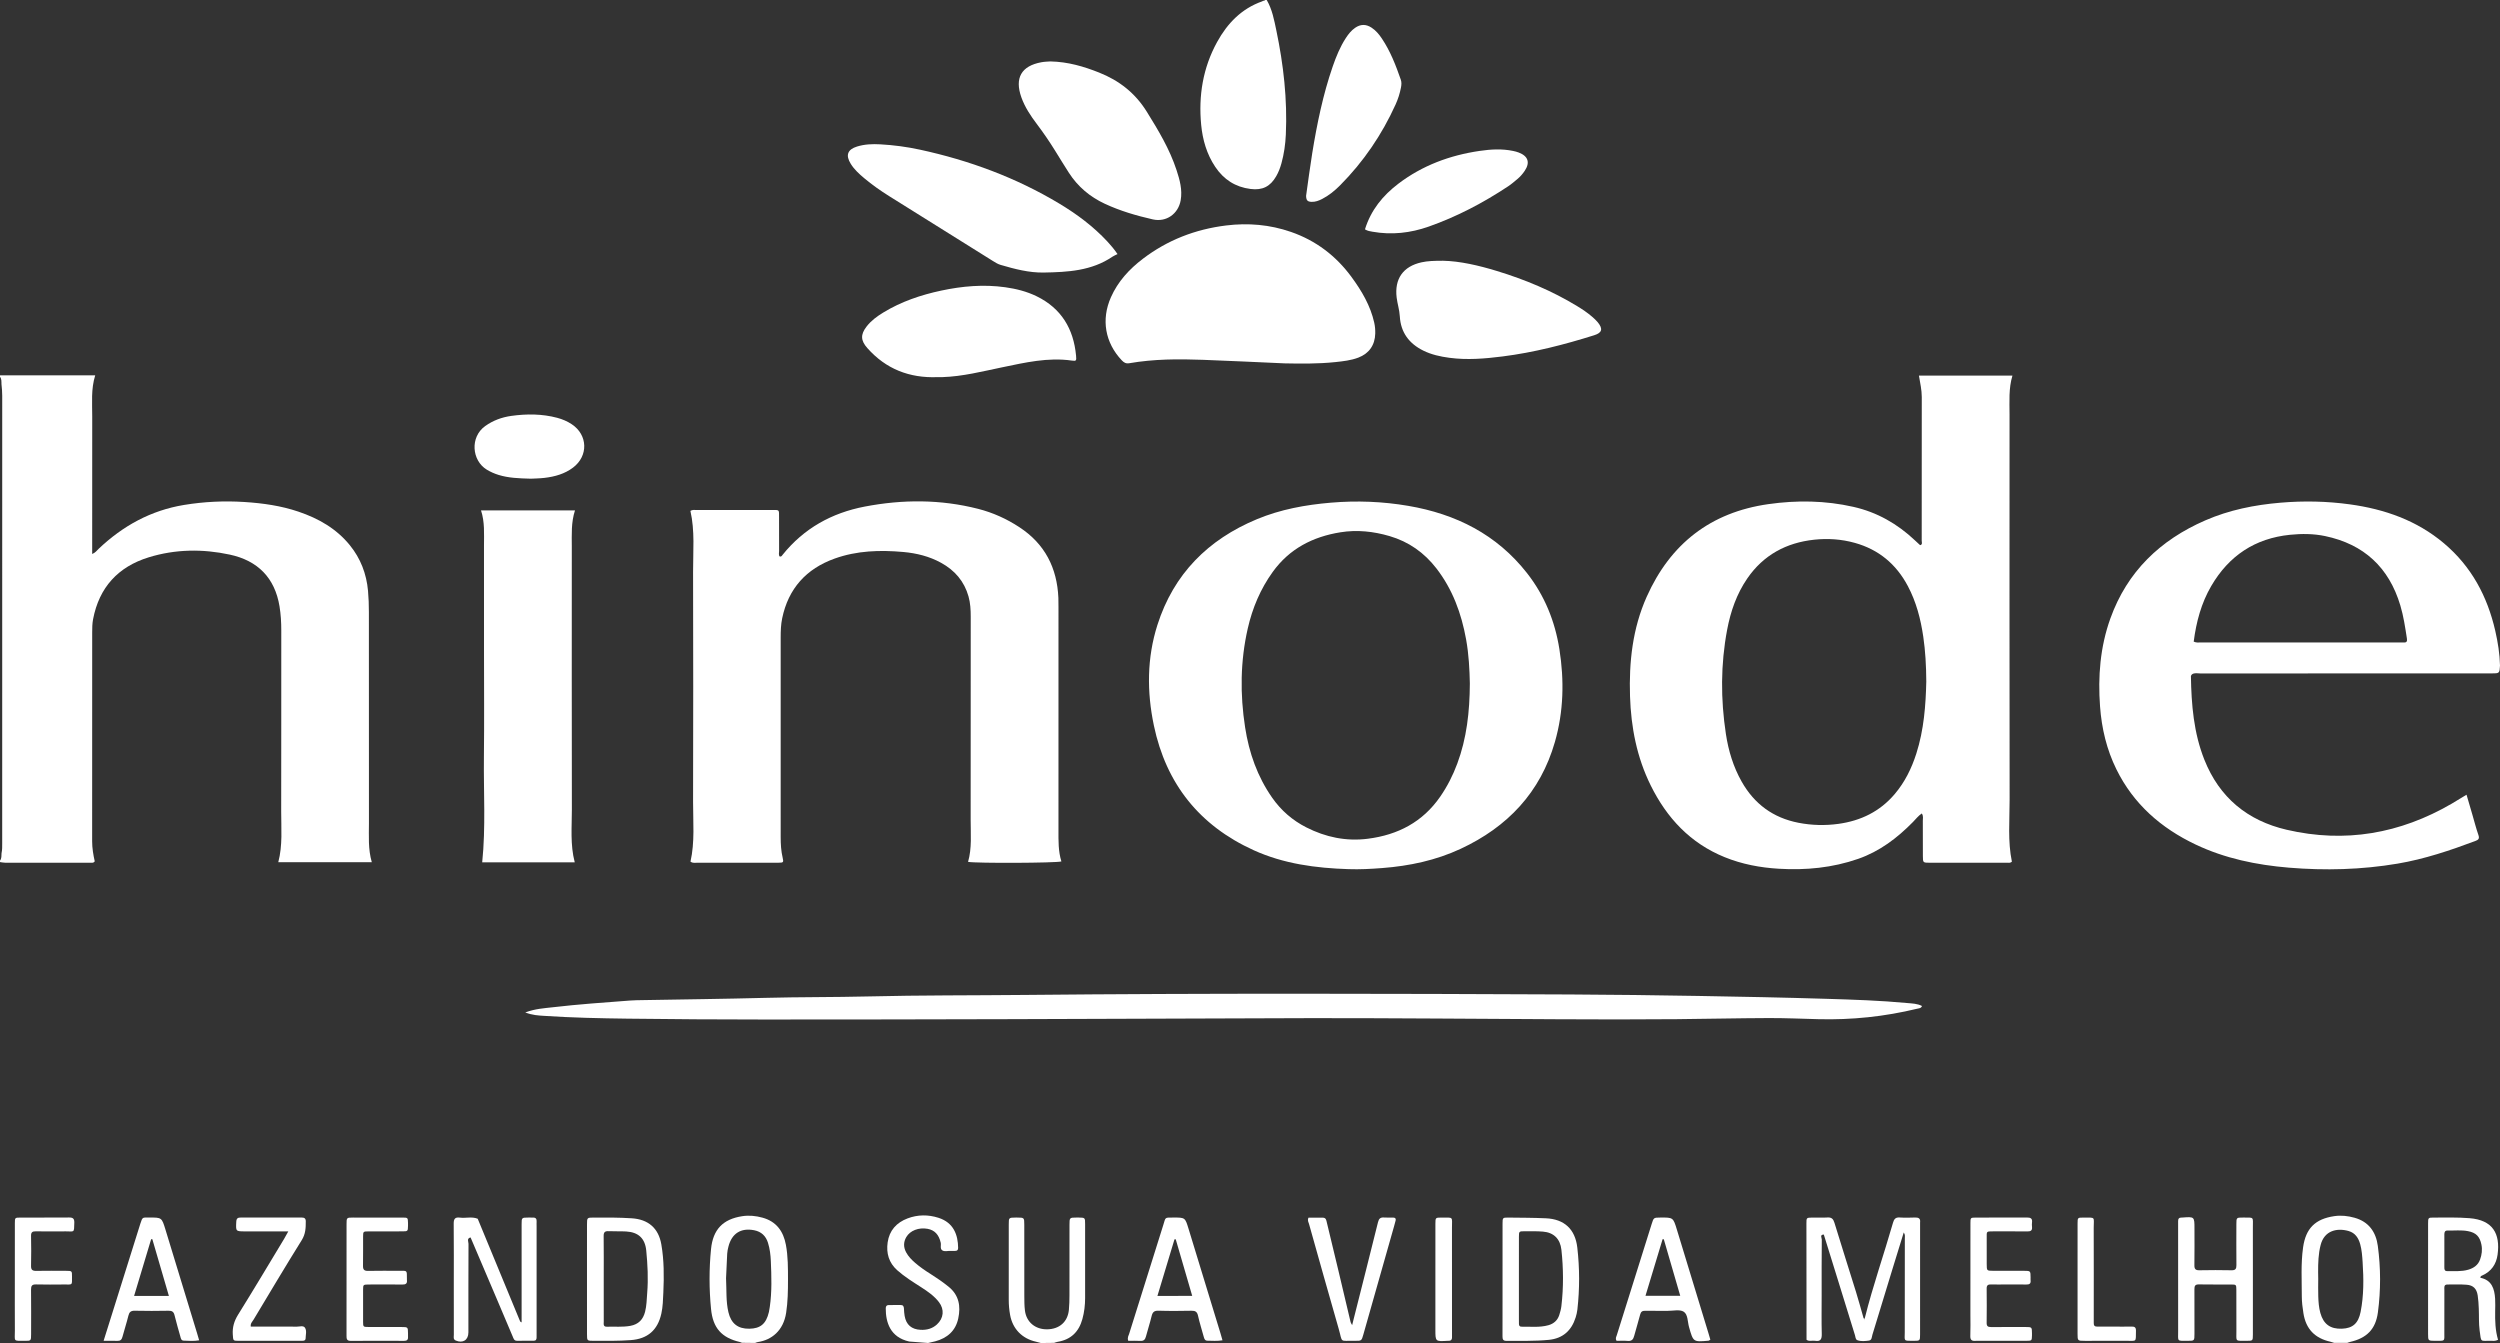 <!-- Generator: Adobe Illustrator 19.0.0, SVG Export Plug-In  -->
<svg version="1.1"
	 xmlns="http://www.w3.org/2000/svg" xmlns:xlink="http://www.w3.org/1999/xlink" xmlns:a="http://ns.adobe.com/AdobeSVGViewerExtensions/3.0/"
	 x="0px" y="0px" width="501.424px" height="269.369px" viewBox="0 0 501.424 269.369"
	 style="enable-background:new 0 0 501.424 269.369;" xml:space="preserve">
<rect x="0" y="0" width="501.424" height="269.369" fill="#333333" stroke="none"/>
<style type="text/css">
	.st0{fill-rule:evenodd;clip-rule:evenodd;fill:#FFFFFF;}
</style>
<defs>
</defs>
<g>
	<path class="st0" d="M0,75.279c6.316,0,12.632,0,19.097,0c-0.864,2.771-0.592,5.511-0.599,8.229
		c-0.022,8.623-0.008,17.245-0.008,25.868c0,0.528,0,1.057,0,1.738c0.646-0.253,0.948-0.708,1.312-1.054
		c4.848-4.593,10.46-7.688,17.104-8.782c4.029-0.663,8.082-0.854,12.153-0.59c3.672,0.238,7.301,0.748,10.805,1.936
		c4.012,1.359,7.594,3.389,10.306,6.732c2.161,2.662,3.332,5.74,3.642,9.138c0.129,1.412,0.174,2.837,0.175,4.256
		c0.012,14.109,0.003,28.22,0.012,42.33c0.002,2.589-0.194,5.194,0.572,7.854c-6.285,0-12.466,0-18.756,0
		c0.896-3.422,0.576-6.809,0.584-10.175c0.029-12.102,0.006-24.203,0.018-36.305c0.001-1.621-0.091-3.235-0.352-4.83
		c-0.938-5.738-4.373-9.179-9.971-10.384c-5.445-1.173-10.926-1.103-16.269,0.544c-6.132,1.89-9.93,6.023-11.154,12.403
		c-0.168,0.873-0.178,1.753-0.179,2.634c-0.003,13.963,0.003,27.926-0.01,41.889c-0.002,1.383,0.226,2.726,0.517,4.035
		c-0.195,0.359-0.514,0.291-0.79,0.292c-5.732,0.005-11.464,0.005-17.197-0.003c-0.338,0-0.676-0.083-1.014-0.128
		c0-0.098,0-0.196,0-0.294c0.351-0.438,0.276-0.968,0.312-1.476c0.148-0.678,0.131-1.362,0.131-2.048
		c0-29.901-0.001-59.803,0.005-89.704c0-0.785-0.065-1.561-0.148-2.337c-0.02-0.507,0.05-1.033-0.301-1.476
		C0,75.476,0,75.378,0,75.279z"/>
	<path class="st0" d="M254.067,0c1.104,1.896,1.494,4.03,1.933,6.128c1.435,6.874,2.22,13.814,1.9,20.853
		c-0.089,1.961-0.36,3.895-0.885,5.789c-0.249,0.899-0.579,1.768-1.045,2.578c-1.193,2.078-2.767,2.85-5.136,2.555
		c-3.06-0.381-5.395-1.898-7.099-4.445c-1.704-2.549-2.526-5.416-2.814-8.409c-0.56-5.833,0.342-11.433,3.19-16.615
		c2.064-3.755,4.9-6.702,9.053-8.166c0.17-0.164,0.454-0.067,0.609-0.267C253.872,0,253.971,0,254.067,0z"/>
	<path class="st0" d="M138.473,102.461c0.454-0.258,0.854-0.17,1.238-0.171c5.048-0.006,10.095-0.005,15.143-0.004
		c1.516,0.001,1.397-0.097,1.399,1.456c0.004,2.254-0.007,4.509,0.01,6.763c0.002,0.37-0.133,0.773,0.106,1.105
		c0.354,0.106,0.466-0.167,0.601-0.335c4.274-5.307,9.85-8.402,16.485-9.673c7.604-1.454,15.189-1.466,22.722,0.456
		c2.958,0.755,5.712,1.999,8.276,3.679c5.122,3.355,7.569,8.165,7.826,14.191c0.026,0.637,0.02,1.274,0.02,1.911
		c0.001,14.898,0.004,29.795-0.003,44.692c-0.001,2.106-0.049,4.212,0.586,6.248c-1.084,0.32-16.991,0.39-18.719,0.086
		c0.793-2.771,0.515-5.613,0.52-8.435c0.021-13.574,0.006-27.148,0.015-40.723c0-1.379-0.067-2.743-0.443-4.075
		c-0.857-3.045-2.756-5.242-5.504-6.753c-2.358-1.297-4.917-1.929-7.565-2.167c-4.67-0.419-9.314-0.282-13.781,1.321
		c-5.695,2.045-9.285,6.003-10.526,11.983c-0.26,1.25-0.298,2.529-0.299,3.803c-0.005,13.379-0.006,26.757,0.001,40.136
		c0,1.371,0.082,2.736,0.397,4.085c0.216,0.925,0.152,0.989-0.842,0.994c-3.282,0.016-6.566,0.006-9.85,0.007
		c-2.107,0-4.215,0.01-6.321-0.008c-0.474-0.004-0.98,0.144-1.476-0.218c0.893-3.941,0.511-7.965,0.52-11.967
		c0.04-15.388,0.042-30.775,0-46.162C138.997,110.596,139.396,106.48,138.473,102.461z"/>
	<path class="st0" d="M96.477,102.366c6.322,0,12.521,0,18.848,0c-0.79,2.429-0.639,4.834-0.64,7.229
		c-0.002,17.586-0.019,35.172,0.014,52.758c0.006,3.506-0.359,7.036,0.575,10.601c-6.267,0-12.415,0-18.558,0
		c0.725-7.029,0.263-14.057,0.342-21.074c0.08-7.102,0.019-14.206,0.019-21.309c0-7.054,0.004-14.108-0.003-21.162
		C97.071,107.069,97.247,104.716,96.477,102.366z"/>
	<path class="st0" d="M105.351,203.066c1.998-0.747,3.764-0.835,5.499-1.038c5.155-0.603,10.335-0.955,15.509-1.35
		c0.83-0.063,1.664-0.069,2.497-0.084c8.181-0.147,16.362-0.237,24.541-0.452c6.907-0.182,13.815-0.118,20.722-0.287
		c10.482-0.256,20.968-0.197,31.452-0.302c36.502-0.362,73.005-0.257,109.507-0.093c8.523,0.039,17.049,0.152,25.572,0.295
		c8.572,0.145,17.145,0.316,25.713,0.578c5.385,0.164,10.772,0.337,16.14,0.843c1.001,0.095,2.046,0.097,2.993,0.596
		c-0.197,0.487-0.619,0.46-0.977,0.547c-6.508,1.579-13.11,2.268-19.804,2.096c-3.33-0.085-6.661-0.235-9.991-0.223
		c-6.123,0.023-12.246,0.164-18.369,0.222c-16.071,0.15-32.142-0.064-48.212-0.128c-8.28-0.033-16.56-0.099-24.84-0.079
		c-20.333,0.049-40.666,0.149-60.999,0.206c-16.365,0.045-32.73,0.077-49.096,0.071c-9.112-0.005-18.227-0.056-27.339-0.173
		c-5.583-0.072-11.168-0.189-16.742-0.561C107.973,203.674,106.8,203.625,105.351,203.066z"/>
	<path class="st0" d="M257.653,72.88c-5.804-0.255-11.084-0.513-16.365-0.71c-4.944-0.185-9.887-0.168-14.783,0.682
		c-0.689,0.12-1.088-0.133-1.52-0.59c-3.341-3.54-4.149-8.163-2.166-12.641c1.405-3.172,3.686-5.644,6.405-7.713
		c4.937-3.759,10.521-5.921,16.679-6.682c4.448-0.549,8.794-0.176,13.022,1.289c5.004,1.732,9.047,4.807,12.167,9.068
		c2.032,2.777,3.773,5.714,4.538,9.134c0.163,0.727,0.222,1.45,0.204,2.185c-0.054,2.31-1.238,4.012-3.401,4.83
		c-1.476,0.559-3.038,0.729-4.594,0.894C264.276,73.001,260.703,72.938,257.653,72.88z"/>
	<path class="st0" d="M224.14,50.962c-0.419,0.213-0.743,0.336-1.022,0.526c-4.179,2.85-8.988,3.092-13.778,3.178
		c-2.941,0.053-5.814-0.709-8.64-1.533c-0.568-0.166-1.066-0.479-1.565-0.792c-6.929-4.335-13.863-8.661-20.79-12.999
		c-1.743-1.092-3.425-2.276-5.004-3.599c-1.016-0.85-1.997-1.742-2.704-2.88c-1.068-1.72-0.662-2.874,1.254-3.47
		c1.513-0.47,3.079-0.532,4.651-0.444c2.692,0.148,5.359,0.502,7.992,1.074c9.868,2.143,19.236,5.594,27.916,10.805
		c3.54,2.125,6.831,4.577,9.656,7.615C222.805,49.195,223.465,49.977,224.14,50.962z"/>
	<path class="st0" d="M210.68,12.32c3.571,0.082,6.687,1.014,9.754,2.229c4.038,1.6,7.246,4.106,9.569,7.846
		c2.33,3.75,4.595,7.514,5.978,11.731c0.641,1.952,1.193,3.942,0.829,6.04c-0.476,2.73-2.894,4.451-5.592,3.838
		c-3.289-0.748-6.523-1.693-9.601-3.121c-3.009-1.396-5.442-3.447-7.238-6.236c-0.927-1.44-1.818-2.902-2.719-4.358
		c-1.159-1.874-2.401-3.689-3.729-5.449c-1.24-1.644-2.378-3.353-3.077-5.313c-1.383-3.888-0.012-6.308,4.023-7.044
		C209.547,12.359,210.238,12.357,210.68,12.32z"/>
	<path class="st0" d="M187.973,75.641c-5.559,0.209-10.279-1.618-14.006-5.821c-1.35-1.521-1.399-2.714-0.164-4.319
		c0.911-1.184,2.1-2.05,3.36-2.819c3.594-2.195,7.528-3.521,11.614-4.396c4.236-0.905,8.516-1.279,12.844-0.672
		c2.198,0.309,4.326,0.844,6.319,1.821c4.94,2.422,7.382,6.526,7.885,11.894c0.098,1.041,0.039,1.121-0.864,0.991
		c-4.765-0.68-9.352,0.399-13.953,1.351c-3.976,0.821-7.918,1.842-12.007,1.97C188.659,75.65,188.315,75.641,187.973,75.641z"/>
	<path class="st0" d="M289.441,52.3c3.359,0.066,7.114,0.928,10.817,2.06c5.63,1.722,11.03,3.97,16.07,7.037
		c1.046,0.637,2.063,1.316,2.991,2.118c0.405,0.351,0.81,0.717,1.148,1.13c1.07,1.312,0.879,2.093-0.709,2.592
		c-6.021,1.891-12.116,3.463-18.393,4.257c-3.551,0.45-7.101,0.748-10.677,0.268c-1.803-0.242-3.564-0.624-5.204-1.432
		c-2.86-1.408-4.543-3.655-4.724-6.89c-0.071-1.282-0.479-2.492-0.634-3.757c-0.457-3.751,1.291-6.248,4.982-7.067
		C286.366,52.337,287.63,52.304,289.441,52.3z"/>
	<path class="st0" d="M261.961,39.287c0.408-2.855,0.771-5.716,1.233-8.561c0.958-5.889,2.152-11.726,4.104-17.381
		c0.688-1.99,1.477-3.938,2.633-5.712c0.51-0.782,1.077-1.51,1.861-2.051c1.089-0.752,2.165-0.769,3.279-0.05
		c0.886,0.571,1.534,1.365,2.106,2.221c1.699,2.541,2.789,5.369,3.785,8.236c0.184,0.525,0.129,1.059,0.025,1.594
		c-0.224,1.158-0.578,2.276-1.062,3.346c-2.748,6.076-6.442,11.509-11.146,16.242c-1.071,1.078-2.246,2.04-3.608,2.74
		c-0.656,0.338-1.351,0.601-2.1,0.574C262.22,40.455,261.999,40.176,261.961,39.287z"/>
	<path class="st0" d="M273.77,46c1.199-3.88,3.598-6.799,6.7-9.156c4.825-3.665,10.332-5.701,16.295-6.576
		c2.241-0.328,4.482-0.464,6.722,0.006c0.382,0.08,0.765,0.179,1.128,0.318c1.897,0.728,2.311,2.017,1.189,3.684
		c-0.412,0.611-0.899,1.166-1.467,1.639c-0.602,0.5-1.195,1.021-1.847,1.451c-4.997,3.312-10.276,6.088-15.934,8.081
		c-3.655,1.288-7.429,1.718-11.285,1.026C274.788,46.387,274.305,46.332,273.77,46z"/>
	<path class="st0" d="M374.03,264.349c1.613-6.455,3.824-12.733,5.655-19.124c0.195-0.68,0.489-1.092,1.305-1.036
		c1.023,0.069,2.057,0.044,3.083,0.008c0.721-0.026,1.142,0.174,1.039,0.98c-0.012,0.096-0.001,0.195-0.001,0.293
		c0,7.394,0.003,14.787-0.003,22.181c-0.001,1.263-0.016,1.273-1.312,1.277c-2.114,0.007-1.758,0.049-1.759-1.698
		c-0.006-6.268,0.011-12.535,0.014-18.802c0-0.369,0.111-0.757-0.216-1.24c-0.747,2.422-1.466,4.736-2.175,7.054
		c-1.373,4.487-2.737,8.977-4.112,13.464c-0.137,0.444-0.091,1.086-0.693,1.171c-0.768,0.108-1.577,0.197-2.322-0.075
		c-0.387-0.142-0.373-0.658-0.486-1.018c-1.108-3.546-2.195-7.099-3.293-10.648c-0.982-3.175-1.969-6.35-2.954-9.524
		c-0.86,0.016-0.403,0.684-0.406,0.988c-0.042,3.715-0.027,7.429-0.027,11.145c0,2.591-0.045,5.182,0.022,7.771
		c0.027,1.053-0.212,1.6-1.361,1.402c-0.561-0.096-1.168,0.19-1.694-0.201c-0.01-7.783-0.021-15.567-0.022-23.352
		c-0.001-1.123,0.02-1.136,1.13-1.154c1.027-0.018,2.06,0.049,3.083-0.02c0.853-0.057,1.176,0.302,1.416,1.089
		c1.408,4.629,2.889,9.237,4.32,13.859c0.535,1.727,1.006,3.474,1.506,5.211c0.148,0.144,0.124,0.333,0.137,0.513
		C373.906,264.681,373.882,264.492,374.03,264.349z"/>
	<path class="st0" d="M106.466,96.012c-2.486-0.065-4.49-0.153-6.432-0.747c-0.845-0.258-1.644-0.608-2.403-1.069
		c-3.013-1.832-3.393-6.535-0.326-8.733c1.589-1.14,3.36-1.786,5.277-2.051c3.079-0.425,6.146-0.417,9.176,0.387
		c1.047,0.278,2.035,0.7,2.938,1.301c3.214,2.137,3.334,6.344,0.245,8.68c-1.691,1.279-3.664,1.823-5.727,2.066
		C108.146,95.971,107.065,95.978,106.466,96.012z"/>
	<path class="st0" d="M95.815,244.445c2.801,6.783,5.601,13.566,8.407,20.347c0.065,0.157,0.114,0.372,0.398,0.43
		c0-0.99,0-1.948,0-2.906c-0.001-5.587-0.003-11.172,0-16.758c0.001-1.345,0.011-1.345,1.371-1.353
		c0.294-0.002,0.589,0.017,0.882,0.003c0.571-0.026,0.796,0.248,0.755,0.802c-0.021,0.292-0.003,0.588-0.003,0.882
		c0,7.104,0,14.209,0,21.314c0,0.343-0.011,0.686-0.001,1.028c0.012,0.4-0.13,0.675-0.566,0.679
		c-1.127,0.009-2.254,0.004-3.381,0.005c-0.578,0-0.681-0.467-0.851-0.868c-1.049-2.479-2.097-4.958-3.15-7.434
		c-1.762-4.143-3.527-8.283-5.292-12.424c-0.83,0.196-0.413,0.864-0.416,1.287c-0.031,5.917-0.021,11.832-0.021,17.748
		c0,1.54-1.102,2.246-2.527,1.645c-0.573-0.242-0.393-0.729-0.395-1.13c-0.016-3.227-0.009-6.454-0.009-9.681
		c0-4.205,0.025-8.41-0.019-12.614c-0.01-0.948,0.245-1.362,1.234-1.232C93.42,244.369,94.646,243.966,95.815,244.445z"/>
	<path class="st0" d="M451.863,256.537c0,3.723,0.006,7.445-0.003,11.168c-0.003,1.2-0.02,1.223-1.221,1.221
		c-2.443-0.003-2.071,0.21-2.086-1.972c-0.019-2.742,0.005-5.485-0.01-8.229c-0.004-1.062-0.027-1.084-1.035-1.09
		c-2.155-0.016-4.311,0.022-6.465-0.021c-0.74-0.016-0.913,0.278-0.908,0.947c0.022,2.987,0.013,5.976,0.008,8.963
		c-0.002,1.388-0.009,1.404-1.33,1.401c-2.259-0.005-1.94,0.205-1.943-1.963c-0.013-7.004-0.005-14.008-0.005-21.012
		c0-0.343,0.013-0.686,0-1.028c-0.018-0.49,0.204-0.729,0.696-0.714c0.05,0.001,0.1,0,0.147-0.003
		c2.436-0.188,2.436-0.188,2.436,2.21c0,2.448,0.023,4.897-0.014,7.346c-0.011,0.752,0.214,1.03,0.992,1.015
		c2.154-0.042,4.31-0.046,6.464,0.001c0.814,0.018,0.978-0.329,0.972-1.044c-0.026-2.742-0.016-5.485-0.008-8.228
		c0.004-1.283,0.016-1.303,1.293-1.298c2.362,0.008,2.002-0.227,2.014,2.043C451.877,249.681,451.863,253.108,451.863,256.537z"/>
	<path class="st0" d="M211.422,269.338c-0.88,0.011-1.761,0.021-2.642,0.031c-0.331-0.089-0.659-0.189-0.993-0.264
		c-2.778-0.619-4.674-2.563-5.186-5.337c-0.186-1.014-0.28-2.036-0.278-3.069c0.006-5.046,0-10.093,0.004-15.139
		c0-1.342,0.01-1.342,1.376-1.355c0.098-0.002,0.195-0.001,0.294,0c1.435,0.007,1.441,0.007,1.442,1.446
		c0.004,4.753-0.005,9.505,0.007,14.258c0.002,0.978,0.005,1.966,0.122,2.934c0.283,2.331,2.083,3.818,4.476,3.778
		c2.453-0.042,4.11-1.507,4.341-3.899c0.094-0.973,0.112-1.956,0.115-2.935c0.011-4.704,0.003-9.407,0.006-14.111
		c0.001-1.464,0.007-1.464,1.413-1.472c0.147-0.002,0.294-0.002,0.441,0c1.267,0.021,1.277,0.021,1.279,1.302
		c0.005,4.948,0.002,9.896,0.001,14.845c-0.001,1.427-0.168,2.828-0.547,4.209c-0.706,2.571-2.311,4.133-4.97,4.569
		C211.886,269.169,211.656,269.268,211.422,269.338z"/>
	<path class="st0" d="M182.36,269.069c-3.82-0.854-4.72-3.862-4.705-6.666c0.002-0.408,0.166-0.65,0.602-0.65
		c0.783,0,1.567,0.014,2.351-0.008c0.517-0.014,0.675,0.25,0.695,0.714c0.021,0.489,0.055,0.98,0.137,1.462
		c0.304,1.792,1.395,2.718,3.218,2.802c1.226,0.056,2.333-0.233,3.253-1.072c1.371-1.25,1.546-3.005,0.42-4.477
		c-0.968-1.263-2.264-2.153-3.585-3.003c-1.646-1.059-3.315-2.083-4.784-3.394c-1.686-1.502-2.23-3.414-1.928-5.577
		c0.337-2.406,1.774-3.985,4.001-4.827c2.035-0.768,4.127-0.782,6.193-0.121c3.067,0.98,3.911,3.455,3.945,6.029
		c0.005,0.436-0.198,0.622-0.62,0.613c-0.294-0.007-0.589,0.018-0.881,0c-0.579-0.037-1.245,0.214-1.716-0.139
		c-0.451-0.338-0.158-1.006-0.279-1.521c-0.373-1.604-1.215-2.518-2.656-2.775c-1.751-0.311-3.484,0.351-4.249,1.663
		c-0.589,1.011-0.576,2.055-0.02,3.077c0.451,0.827,1.102,1.493,1.811,2.104c0.967,0.834,2.016,1.553,3.095,2.229
		c1.245,0.781,2.448,1.615,3.595,2.539c2.098,1.69,2.466,3.916,1.944,6.363c-0.533,2.501-2.208,3.95-4.627,4.597
		c-0.472,0.127-0.952,0.221-1.429,0.33"/>
	<path class="st0" d="M69.505,256.568c0-3.676-0.004-7.35,0.002-11.024c0.002-1.317,0.013-1.333,1.257-1.337
		c3.332-0.009,6.664-0.011,9.996,0.003c1.042,0.004,1.042,0.029,1.073,1.064c0.006,0.195,0.005,0.392,0.001,0.588
		c-0.027,1.092-0.028,1.106-1.162,1.112c-2.254,0.01-4.508-0.006-6.762,0.007c-1.056,0.005-1.077,0.023-1.085,1.023
		c-0.015,1.959,0.021,3.92-0.017,5.879c-0.015,0.761,0.234,1.033,1.014,1.017c2.106-0.044,4.213-0.017,6.32-0.014
		c1.54,0.001,1.467-0.169,1.472,1.546c0,0.098-0.012,0.197,0.001,0.294c0.095,0.719-0.238,0.929-0.93,0.916
		c-1.861-0.036-3.723-0.012-5.585-0.012c-0.392,0-0.785-0.008-1.176,0.002c-1.066,0.022-1.091,0.025-1.099,1.029
		c-0.017,2.156-0.015,4.312-0.001,6.469c0.007,1,0.029,1.018,1.085,1.023c2.205,0.013,4.41-0.001,6.615,0.006
		c1.296,0.004,1.297,0.012,1.31,1.259c0.002,0.246-0.015,0.491,0.001,0.735c0.037,0.565-0.224,0.781-0.78,0.779
		c-3.577-0.01-7.154-0.017-10.731,0.005c-0.802,0.005-0.825-0.464-0.823-1.053C69.51,264.113,69.506,260.341,69.505,256.568z"/>
	<path class="st0" d="M395.205,256.473c0-3.723-0.007-7.444,0.005-11.167c0.002-1.058,0.024-1.09,1.04-1.095
		c3.428-0.015,6.856,0.006,10.285-0.015c0.715-0.004,1.136,0.169,1.026,0.985c-0.038,0.289-0.032,0.59-0.001,0.88
		c0.078,0.707-0.218,0.939-0.921,0.928c-2.302-0.034-4.604-0.01-6.906-0.014c-1.366-0.002-1.261-0.002-1.259,1.304
		c0.005,1.764-0.004,3.527,0.003,5.29c0.006,1.299,0.013,1.31,1.26,1.314c2.057,0.009,4.114-0.002,6.171,0.004
		c1.361,0.003,1.361,0.01,1.365,1.343c0.001,0.195-0.019,0.394,0.004,0.587c0.076,0.667-0.264,0.831-0.864,0.82
		c-1.42-0.025-2.841-0.008-4.261-0.008c-0.931,0.001-1.862,0.02-2.792-0.007c-0.59-0.017-0.902,0.134-0.894,0.81
		c0.027,2.303,0.028,4.605-0.002,6.906c-0.008,0.661,0.265,0.833,0.87,0.827c2.303-0.02,4.604-0.012,6.906-0.006
		c1.303,0.004,1.303,0.012,1.315,1.249c0.002,0.147,0.004,0.294,0,0.44c-0.028,1.041-0.029,1.069-1.062,1.075
		c-3.037,0.016-6.074,0.006-9.111,0.006c-0.392,0-0.785-0.026-1.175,0.004c-0.742,0.06-1.049-0.209-1.018-1.001
		c0.057-1.418,0.016-2.84,0.016-4.261C395.205,261.272,395.205,258.873,395.205,256.473z"/>
	<path class="st0" d="M57.827,246.977c-3.053,0-5.839,0.001-8.626,0c-1.942,0-1.911,0.001-1.81-1.956
		c0.035-0.673,0.327-0.821,0.909-0.819c4.067,0.01,8.134,0.009,12.201,0c0.53-0.001,0.825,0.157,0.827,0.745
		c0.006,1.32-0.034,2.546-0.804,3.78c-3.291,5.275-6.463,10.625-9.667,15.954c-0.241,0.4-0.657,0.743-0.56,1.396
		c1.164,0,2.328,0,3.493,0c1.911,0,3.822-0.016,5.732,0.009c0.564,0.008,1.324-0.282,1.651,0.223
		c0.394,0.606,0.132,1.426,0.123,2.153c-0.003,0.276-0.208,0.431-0.481,0.452c-0.244,0.019-0.49,0.016-0.735,0.016
		c-4.067,0.001-8.134,0.006-12.201-0.003c-1.155-0.002-1.103-0.024-1.186-1.249c-0.1-1.471,0.274-2.727,1.064-3.997
		c3.13-5.029,6.159-10.122,9.223-15.192C57.228,248.078,57.449,247.653,57.827,246.977z"/>
	<path class="st0" d="M262.448,244.23c0.908,0,1.874,0.008,2.84-0.002c0.688-0.007,0.727,0.509,0.841,0.988
		c0.773,3.232,1.561,6.462,2.331,9.695c0.815,3.423,1.617,6.85,2.432,10.273c0.03,0.132,0.123,0.249,0.309,0.606
		c0.116-0.471,0.184-0.756,0.256-1.041c1.649-6.539,3.311-13.075,4.931-19.622c0.177-0.716,0.491-0.984,1.203-0.932
		c0.633,0.047,1.272,0.009,1.908,0.024c0.377,0.009,0.512,0.229,0.422,0.584c-0.095,0.38-0.199,0.757-0.306,1.132
		c-2.055,7.241-4.108,14.483-6.164,21.724c-0.357,1.259-0.362,1.288-1.682,1.264c-3.228-0.059-2.418,0.534-3.274-2.435
		c-2.019-6.996-3.974-14.012-5.95-21.02C262.441,245.106,262.182,244.759,262.448,244.23z"/>
	<path class="st0" d="M2.976,256.46c0-3.723-0.006-7.445,0.004-11.168c0.003-1.046,0.025-1.076,1.055-1.081
		c3.282-0.016,6.564,0.01,9.846-0.019c0.753-0.006,1.036,0.233,1.024,1.012c-0.036,2.189-0.009,1.75-1.709,1.768
		c-2.008,0.021-4.017,0.023-6.024-0.006c-0.678-0.01-0.959,0.184-0.944,0.914c0.043,2.008,0.043,4.017,0,6.025
		c-0.017,0.791,0.298,1.005,1.037,0.992c2.007-0.034,4.016-0.018,6.024-0.008c1.134,0.006,1.156,0.019,1.152,1.099
		c-0.006,1.91,0.183,1.623-1.634,1.639c-1.861,0.016-3.724,0.035-5.584-0.012c-0.783-0.018-1.002,0.272-0.995,1.021
		c0.032,2.987,0.017,5.976,0.011,8.963c-0.003,1.312-0.011,1.331-1.244,1.328c-2.445-0.005-1.997,0.178-2.012-2.033
		C2.957,263.416,2.976,259.939,2.976,256.46z"/>
	<path class="st0" d="M416.695,256.507c0-3.719-0.006-7.438,0.003-11.156c0.003-1.113,0.022-1.144,1.141-1.14
		c2.579,0.007,2.085-0.225,2.095,2.087c0.025,6.018,0.009,12.036,0.009,18.055c0,0.343,0.014,0.686,0.001,1.028
		c-0.019,0.494,0.203,0.704,0.7,0.697c1.125-0.014,2.251-0.002,3.376-0.001c1.175,0,2.35,0.02,3.523-0.008
		c0.607-0.014,0.879,0.173,0.866,0.832c-0.045,2.344,0.213,2.013-1.884,2.025c-2.789,0.017-5.578,0.008-8.367,0.003
		c-1.454-0.003-1.461-0.01-1.462-1.413C416.692,263.847,416.695,260.177,416.695,256.507z"/>
	<path class="st0" d="M287.896,256.572c0-3.717-0.005-7.434,0.003-11.15c0.002-1.191,0.018-1.216,1.216-1.212
		c2.492,0.009,2.102-0.258,2.106,2.083c0.018,6.945,0.007,13.889,0.007,20.833c0,0.343-0.017,0.685,0.001,1.027
		c0.028,0.562-0.23,0.812-0.785,0.774c-0.049-0.003-0.098-0.001-0.147,0.002c-2.401,0.138-2.401,0.138-2.401-2.234
		C287.896,263.32,287.896,259.946,287.896,256.572z"/>
	<path class="st0" d="M403.067,160.433c-0.037-25.77-0.021-51.54-0.015-77.311c0.001-2.587-0.198-5.19,0.583-7.789
		c-6.258,0-12.422,0-18.755,0c0.24,1.49,0.571,2.872,0.569,4.3c-0.005,9.603,0,19.205-0.013,28.808c0,0.3,0.194,0.693-0.23,0.896
		c-0.056-0.016-0.115-0.016-0.147-0.045c-0.324-0.296-0.647-0.594-0.965-0.896c-3.525-3.329-7.592-5.657-12.346-6.735
		c-5.658-1.283-11.349-1.36-17.075-0.546c-11.598,1.65-19.653,7.967-24.394,18.579c-2.836,6.348-3.565,13.077-3.345,19.958
		c0.198,6.239,1.366,12.249,4.149,17.879c3.237,6.545,7.948,11.595,14.831,14.389c3.48,1.413,7.124,2.1,10.858,2.322
		c5.428,0.325,10.758-0.185,15.921-1.982c4.309-1.5,7.831-4.174,10.989-7.392c0.568-0.58,1.069-1.241,1.771-1.714
		c0.362,0.512,0.204,1.017,0.208,1.487c0.018,2.351,0.003,4.703,0.011,7.055c0.005,1.33,0.015,1.342,1.393,1.343
		c5.145,0.006,10.289,0.005,15.433-0.002c0.329-0.001,0.689,0.102,1.027-0.215C402.675,168.743,403.073,164.577,403.067,160.433z
		 M384.354,151.155c-0.949,2.966-2.302,5.715-4.327,8.106c-2.962,3.497-6.797,5.357-11.275,5.979
		c-2.688,0.372-5.365,0.304-8.039-0.218c-5.076-0.989-8.843-3.762-11.381-8.241c-1.687-2.978-2.66-6.21-3.17-9.564
		c-1.059-6.975-1.061-13.956,0.25-20.905c0.694-3.686,1.904-7.189,4.054-10.309c3.239-4.696,7.807-7.153,13.4-7.755
		c2.742-0.295,5.485-0.108,8.159,0.637c4.788,1.336,8.294,4.263,10.619,8.64c1.7,3.199,2.592,6.647,3.11,10.199
		c0.417,2.86,0.581,5.748,0.602,8.962C386.249,141.371,385.895,146.343,384.354,151.155z"/>
	<path class="st0" d="M312.765,130.186c-0.888-5.606-2.97-10.742-6.49-15.237c-6.084-7.766-14.267-11.858-23.822-13.491
		c-5.141-0.878-10.311-1.078-15.519-0.638c-5.103,0.433-10.096,1.342-14.834,3.314c-9.802,4.079-16.694,10.988-19.952,21.198
		c-2.115,6.63-2.133,13.427-0.713,20.19c2.45,11.678,9.139,20.066,20.017,25.005c6.026,2.736,12.47,3.588,19.022,3.795
		c2.257,0.082,4.506-0.046,6.755-0.218c5.46-0.417,10.756-1.538,15.735-3.858c9.404-4.384,15.998-11.312,18.901-21.424
		C313.622,142.699,313.757,136.449,312.765,130.186z M292.286,153.155c-0.873,2.35-1.998,4.572-3.427,6.637
		c-3.516,5.084-8.493,7.668-14.508,8.434c-4.357,0.556-8.469-0.305-12.366-2.29c-2.761-1.407-5.024-3.372-6.807-5.911
		c-2.99-4.258-4.656-9.038-5.445-14.123c-1.03-6.641-0.968-13.278,0.532-19.856c0.934-4.098,2.539-7.912,5.01-11.341
		c3.351-4.648,8.026-7.047,13.558-7.941c3.339-0.54,6.636-0.188,9.876,0.761c3.844,1.125,6.95,3.323,9.389,6.477
		c3.251,4.205,5.017,9.038,5.953,14.216c0.552,3.047,0.702,6.127,0.755,8.873C294.777,142.803,294.171,148.082,292.286,153.155z"/>
	<path class="st0" d="M500.473,126.517c-1.585-6.929-4.795-12.917-10.291-17.548c-5.456-4.598-11.899-6.85-18.863-7.81
		c-4.627-0.638-9.269-0.729-13.928-0.334c-5.206,0.441-10.271,1.456-15.075,3.546c-9.047,3.935-15.66,10.264-19.04,19.675
		c-2.055,5.721-2.514,11.66-2.069,17.675c0.323,4.379,1.322,8.609,3.274,12.572c3.436,6.977,8.945,11.791,15.876,15.086
		c5.916,2.812,12.23,4.105,18.703,4.646c7.301,0.608,14.587,0.417,21.826-0.806c5.38-0.908,10.52-2.643,15.609-4.548
		c0.605-0.227,0.847-0.476,0.602-1.18c-0.465-1.339-0.813-2.718-1.211-4.08c-0.379-1.299-0.76-2.597-1.176-4.014
		c-1.076,0.651-2.02,1.243-2.983,1.803c-10.355,6.015-21.385,7.949-33.094,5.225c-7.872-1.832-13.494-6.467-16.511-14.063
		c-2.133-5.372-2.599-11.022-2.691-16.727c-0.002-0.12,0.125-0.243,0.192-0.364c0.529-0.386,1.136-0.195,1.703-0.196
		c19.445-0.011,38.89-0.009,58.335-0.009c1.668,0,1.668-0.002,1.763-1.575C501.37,131.129,500.997,128.811,500.473,126.517z
		 M482.103,128.864c-0.243-0.018-0.488,0-0.733,0c-13.313,0-26.628,0.001-39.941-0.005c-0.434,0-0.88,0.087-1.438-0.167
		c0.511-3.956,1.515-7.724,3.514-11.15c3.539-6.065,8.763-9.571,15.82-10.282c2.361-0.237,4.704-0.225,7.011,0.258
		c7.788,1.631,12.823,6.293,15.101,13.927c0.646,2.163,0.969,4.388,1.315,6.609C482.837,128.602,482.728,128.912,482.103,128.864z"
		/>
	<path class="st0" d="M132.642,249.587c-0.562-3.263-2.63-5.027-5.941-5.236c-2.542-0.16-5.088-0.161-7.634-0.144
		c-1.323,0.008-1.331,0.015-1.333,1.406c-0.005,3.623-0.002,7.247-0.002,10.87c0,3.721-0.005,7.441,0.003,11.162
		c0.003,1.267,0.017,1.279,1.31,1.282c2.496,0.007,4.993,0.04,7.486-0.143c3.368-0.246,5.376-2.004,6.113-5.304
		c0.311-1.398,0.337-2.818,0.402-4.232C133.194,256.018,133.194,252.782,132.642,249.587z M129.81,259.312
		c-0.103,1.264-0.105,2.536-0.424,3.781c-0.405,1.58-1.324,2.535-2.971,2.835c-1.559,0.283-3.12,0.116-4.679,0.172
		c-0.8,0.029-0.641-0.568-0.642-1.022c-0.01-2.836-0.005-5.671-0.005-8.506c0-2.885,0.023-5.769-0.016-8.651
		c-0.011-0.778,0.254-1.024,1.007-0.986c1.171,0.059,2.348-0.005,3.518,0.062c2.433,0.143,3.78,1.377,4.019,3.823
		C129.892,253.642,130.041,256.476,129.81,259.312z"/>
	<path class="st0" d="M316.358,250.216c-0.426-3.692-2.616-5.703-6.309-5.865c-2.491-0.11-4.987-0.114-7.481-0.14
		c-1.186-0.012-1.2,0.016-1.202,1.213c-0.008,3.718-0.003,7.437-0.003,11.154c0,1.321,0,2.642,0,3.963
		c0,2.495,0.01,4.99-0.007,7.485c-0.003,0.572,0.098,0.917,0.793,0.912c2.837-0.021,5.68,0.073,8.507-0.205
		c2.783-0.274,4.547-1.852,5.372-4.497c0.159-0.511,0.287-1.041,0.347-1.572C316.843,258.515,316.835,254.358,316.358,250.216z
		 M313.17,261.939c-0.074,0.625-0.241,1.247-0.438,1.847c-0.347,1.054-1.112,1.716-2.164,2.011
		c-1.774,0.497-3.597,0.267-5.401,0.298c-0.367,0.007-0.51-0.222-0.513-0.561c-0.003-0.343-0.007-0.685-0.007-1.027
		c0-2.691,0-5.381,0-8.071c0-2.789-0.007-5.577,0.004-8.366c0.003-1.097,0.022-1.114,1.142-1.117c1.223-0.002,2.45-0.026,3.667,0.07
		c2.174,0.172,3.472,1.462,3.711,3.645C313.579,254.422,313.611,258.182,313.17,261.939z"/>
	<path class="st0" d="M500.454,263c0.014-0.833,0.043-1.669-0.008-2.498c-0.124-2.02-0.677-3.768-2.966-4.221
		c0.019-0.34,0.218-0.385,0.395-0.464c1.815-0.813,2.807-2.257,3.066-4.185c0.564-4.196-0.958-6.929-5.629-7.301
		c-2.397-0.191-4.799-0.122-7.199-0.121c-1.092,0.001-1.109,0.031-1.111,1.174c-0.009,3.675-0.003,7.351-0.003,11.025
		c0,3.725-0.004,7.449,0.001,11.173c0.002,1.333,0.011,1.333,1.387,1.347c0.049,0.001,0.098,0.001,0.146,0
		c1.975-0.012,1.721,0.147,1.728-1.73c0.01-2.843-0.002-5.685,0.007-8.526c0.002-0.463-0.146-1.048,0.647-1.04
		c1.273,0.013,2.554-0.055,3.82,0.046c1.331,0.104,2.009,0.8,2.217,2.146c0.135,0.868,0.178,1.754,0.218,2.634
		c0.066,1.469-0.026,2.955,0.171,4.403c0.336,2.472,0.066,2.021,2.229,2.062c0.434,0.008,0.882,0.087,1.465-0.198
		C500.471,266.81,500.425,264.909,500.454,263z M495.073,254.659c-1.391,0.412-2.812,0.262-4.226,0.287
		c-0.568,0.011-0.587-0.373-0.585-0.789c0.005-1.075,0.002-2.15,0.003-3.227c0-1.124,0.006-2.248-0.002-3.372
		c-0.004-0.457,0.14-0.766,0.656-0.751c1.364,0.037,2.736-0.138,4.095,0.126c1.61,0.312,2.346,1.062,2.682,2.684
		c0.215,1.039,0.081,2.049-0.274,3.024C497.021,253.737,496.165,254.335,495.073,254.659z"/>
	<path class="st0" d="M157.627,249.672c-0.508-2.73-1.924-4.683-4.694-5.447c-1.331-0.367-2.686-0.506-4.07-0.294
		c-3.883,0.596-5.867,2.676-6.254,6.607c-0.394,4.01-0.39,8.02,0.006,12.031c0.372,3.773,2.099,5.737,5.782,6.596
		c0.142,0.033,0.273,0.104,0.41,0.158c0.878,0.011,1.756,0.022,2.634,0.032c0.185-0.062,0.365-0.155,0.556-0.184
		c2.73-0.401,5.126-2.245,5.68-5.874c0.335-2.193,0.369-4.395,0.369-6.594C158.046,254.357,158.06,251.999,157.627,249.672z
		 M154.395,262.139c-0.049,0.339-0.097,0.679-0.175,1.011c-0.556,2.365-1.687,3.321-3.944,3.352
		c-2.263,0.03-3.638-1.027-4.178-3.316c-0.51-2.162-0.355-4.381-0.474-6.811c0.067-1.479,0.131-3.192,0.229-4.903
		c0.028-0.484,0.128-0.971,0.249-1.441c0.676-2.643,2.497-3.804,5.167-3.282c1.426,0.279,2.345,1.151,2.771,2.535
		c0.362,1.178,0.514,2.401,0.565,3.618C154.737,255.982,154.84,259.068,154.395,262.139z"/>
	<path class="st0" d="M476.917,249.882c-0.373-2.778-1.808-4.837-4.66-5.638c-1.332-0.374-2.684-0.525-4.067-0.323
		c-3.829,0.561-5.724,2.452-6.261,6.263c-0.462,3.269-0.255,6.553-0.257,9.833c0,1.132,0.147,2.25,0.321,3.361
		c0.499,3.18,2.284,5.036,5.46,5.741c0.237,0.053,0.466,0.144,0.699,0.217c0.877,0.001,1.755,0.002,2.632,0.003
		c0.185-0.063,0.365-0.143,0.555-0.186c3.371-0.764,5.151-2.562,5.598-5.938C477.525,258.777,477.512,254.315,476.917,249.882z
		 M473.468,263.12c-0.458,2.324-1.6,3.3-3.757,3.378c-2.316,0.083-3.687-0.906-4.316-3.143c-0.307-1.09-0.382-2.219-0.421-3.342
		c-0.041-1.174-0.009-2.351-0.009-3.526c-0.032-1.812-0.062-3.626,0.206-5.426c0.064-0.434,0.157-0.864,0.262-1.29
		c0.74-3.03,3.383-3.512,5.633-2.863c1.308,0.377,1.968,1.381,2.314,2.628c0.329,1.188,0.41,2.413,0.49,3.633
		C474.091,256.499,474.118,259.829,473.468,263.12z"/>
	<path class="st0" d="M342.699,267.517c-2.121-6.962-4.242-13.925-6.366-20.887c-0.748-2.451-0.75-2.45-3.351-2.425
		c-1.294,0.013-1.305,0.01-1.699,1.267c-2.343,7.458-4.68,14.916-7.018,22.375c-0.098,0.313-0.328,0.618-0.024,1.083
		c0.698,0,1.478-0.057,2.247,0.016c0.822,0.077,1.106-0.345,1.289-1.037c0.375-1.417,0.825-2.814,1.185-4.233
		c0.148-0.58,0.421-0.787,1.01-0.774c1.517,0.031,3.033,0.002,4.55,0.013c1.075,0.009,2.374-0.322,3.161,0.164
		c0.882,0.544,0.782,2.011,1.084,3.08c0.852,3.014,0.833,3.02,3.912,2.747c0.086-0.007,0.166-0.089,0.367-0.203
		C342.919,268.264,342.813,267.889,342.699,267.517z M330.034,259.9c1.16-3.837,2.297-7.6,3.435-11.362
		c0.08,0.009,0.161,0.018,0.241,0.028c1.089,3.745,2.178,7.49,3.295,11.334C334.655,259.9,332.425,259.9,330.034,259.9z"/>
	<path class="st0" d="M39.535,267.434c-2.112-6.927-4.226-13.854-6.338-20.779c-0.754-2.472-0.754-2.473-3.326-2.448
		c-1.254,0.012-1.281-0.19-1.725,1.239c-1.727,5.561-3.482,11.112-5.226,16.667c-0.686,2.185-1.372,4.37-2.14,6.816
		c1.092,0,1.92-0.025,2.745,0.009c0.592,0.024,0.878-0.217,1.029-0.783c0.377-1.419,0.843-2.814,1.189-4.239
		c0.179-0.739,0.489-1.039,1.283-1.022c2.253,0.051,4.509,0.047,6.763,0.002c0.717-0.015,1.052,0.205,1.221,0.914
		c0.34,1.427,0.771,2.832,1.159,4.247c0.104,0.38,0.16,0.814,0.671,0.832c1.005,0.039,2.018,0.13,3.104-0.064
		C39.779,268.264,39.661,267.848,39.535,267.434z M26.896,259.923c1.159-3.858,2.288-7.614,3.417-11.371
		c0.081-0.001,0.162-0.003,0.242-0.005c1.087,3.727,2.175,7.454,3.319,11.376C31.504,259.923,29.312,259.923,26.896,259.923z"/>
	<path class="st0" d="M244.813,267.495c-2.143-7.02-4.285-14.039-6.432-21.059c-0.685-2.239-0.688-2.239-3.042-2.231
		c-1.788,0.006-1.517-0.102-2.008,1.457c-2.296,7.279-4.585,14.562-6.854,21.85c-0.122,0.393-0.416,0.786-0.182,1.418
		c0.777,0,1.6-0.038,2.416,0.011c0.668,0.041,0.964-0.244,1.126-0.861c0.358-1.372,0.811-2.722,1.139-4.101
		c0.188-0.796,0.508-1.12,1.384-1.092c2.202,0.072,4.41,0.052,6.614,0.009c0.764-0.016,1.136,0.198,1.311,0.989
		c0.317,1.432,0.767,2.833,1.154,4.25c0.107,0.394,0.225,0.763,0.734,0.768c0.964,0.009,1.934,0.104,3.02-0.08
		C245.049,268.314,244.938,267.902,244.813,267.495z M232.145,259.919c1.172-3.89,2.296-7.616,3.42-11.342
		c0.083-0.005,0.167-0.011,0.251-0.016c1.094,3.757,2.188,7.513,3.308,11.357C236.782,259.919,234.591,259.919,232.145,259.919z"/>
</g>
</svg>